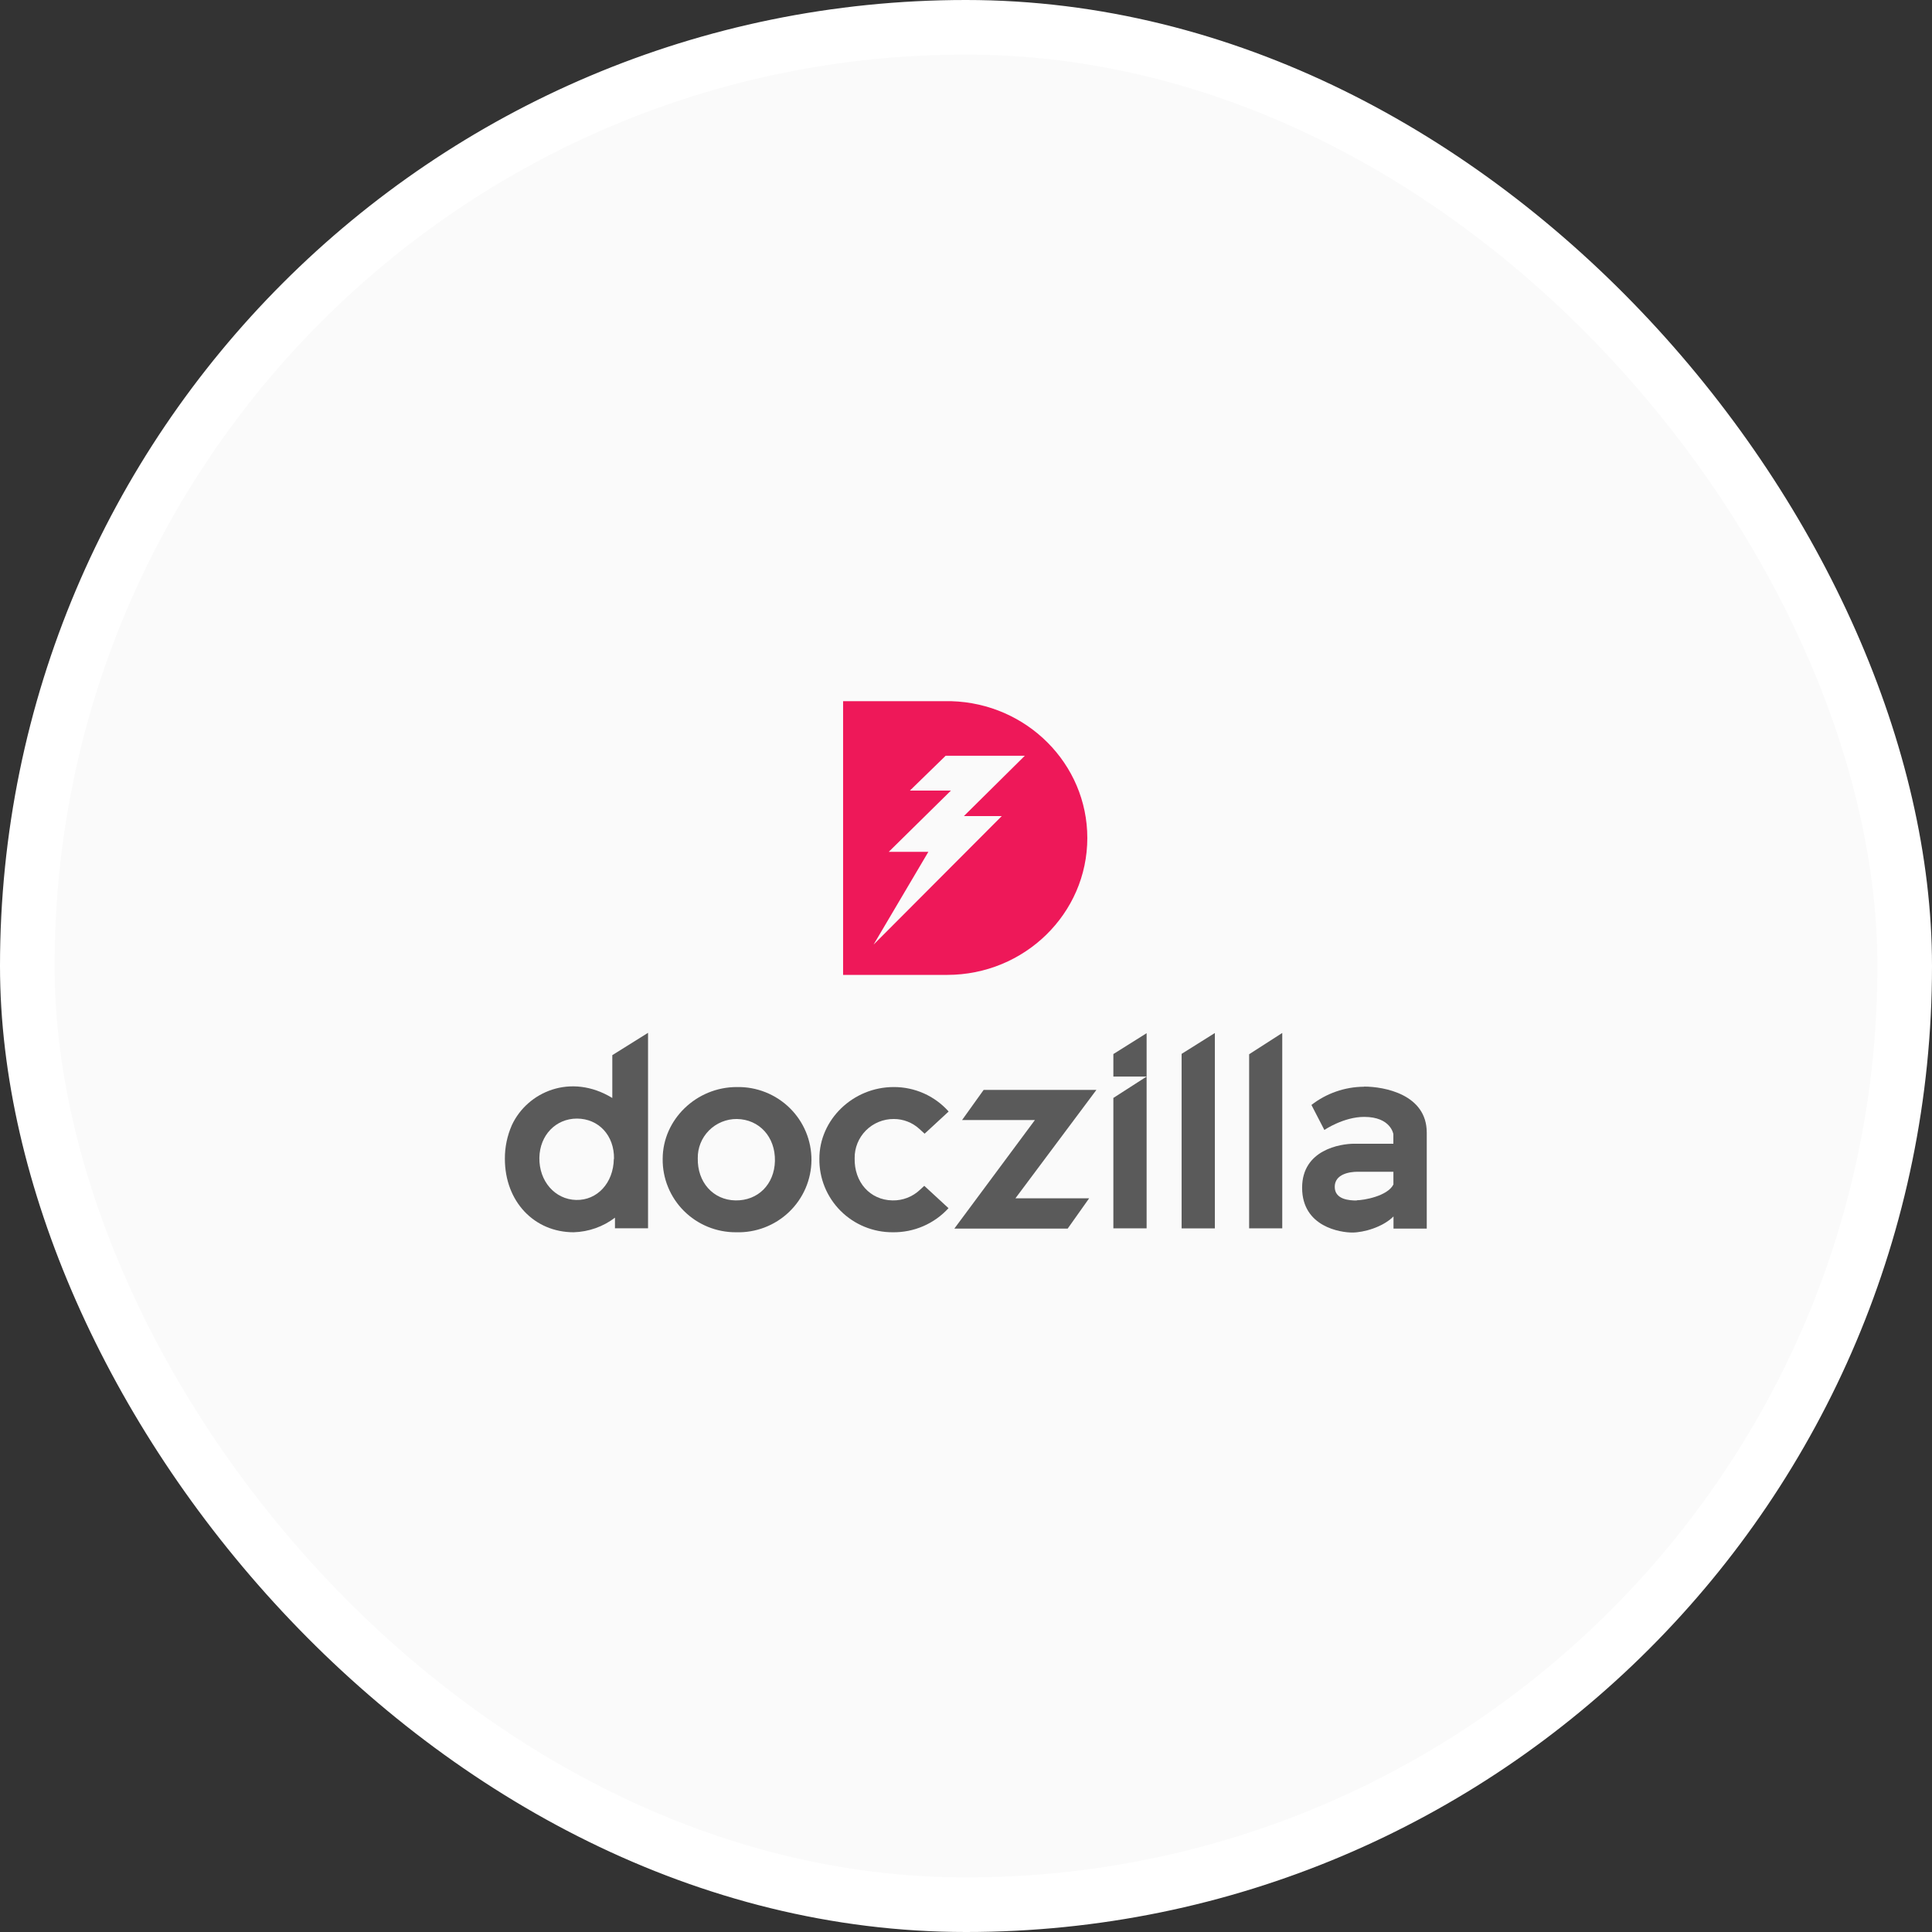 <?xml version="1.0" encoding="UTF-8"?> <svg xmlns="http://www.w3.org/2000/svg" width="452" height="452" viewBox="0 0 452 452" fill="none"><rect x="0" y="0" width="452" height="452" fill="#333333" stroke="none"/><rect x="6.382" y="6.382" width="439.236" height="439.236" rx="219.618" fill="#FAFAFA"></rect><rect x="6.382" y="6.382" width="439.236" height="439.236" rx="219.618" stroke="white" stroke-width="12.764"></rect><g clip-path="url(#clip0_10179_753)"><path d="M151.612 241.633V287.366H143.875V284.882C141.095 286.995 137.716 288.189 134.216 288.293C125.009 288.293 118.119 281.129 118.119 271.109C118.103 268.383 118.666 265.684 119.772 263.188C123.377 255.481 133.497 250.94 143.253 256.877V246.857L151.612 241.633ZM143.649 271.12C143.735 265.672 140.097 261.717 134.978 261.696C130.031 261.696 126.275 265.587 126.189 270.864C126.103 276.343 129.827 280.607 134.775 280.735C139.722 280.863 143.521 276.748 143.607 271.141" fill="#5A5A5A"></path><path d="M172.209 288.293C169.94 288.307 167.691 287.872 165.593 287.013C163.496 286.153 161.592 284.887 159.993 283.288C158.395 281.689 157.133 279.789 156.282 277.699C155.431 275.61 155.008 273.373 155.038 271.119C155.038 261.941 162.915 254.287 172.423 254.319C174.705 254.277 176.971 254.689 179.089 255.531C181.208 256.372 183.135 257.626 184.758 259.219C186.382 260.811 187.668 262.71 188.541 264.804C189.414 266.897 189.857 269.143 189.844 271.41C189.83 273.676 189.361 275.917 188.462 278C187.564 280.083 186.255 281.966 184.613 283.54C182.97 285.113 181.028 286.344 178.9 287.16C176.771 287.976 174.5 288.362 172.22 288.293H172.209ZM181.299 271.599C181.406 266.002 177.661 261.877 172.391 261.792C171.181 261.784 169.982 262.017 168.864 262.476C167.746 262.936 166.731 263.612 165.88 264.466C165.028 265.32 164.356 266.334 163.905 267.449C163.452 268.564 163.229 269.758 163.248 270.959C163.119 276.577 166.843 280.756 172.08 280.841C177.317 280.927 181.181 277.089 181.299 271.599Z" fill="#5A5A5A"></path><path d="M276.444 246.558L284.224 241.676V287.387H276.444V246.558Z" fill="#5A5A5A"></path><path d="M260.476 256.866L268.256 251.867V287.376H260.476V256.866Z" fill="#5A5A5A"></path><path d="M292.241 246.644L299.989 241.666V287.377H292.241V246.644Z" fill="#5A5A5A"></path><path d="M268.256 251.868V241.719L260.476 246.602V251.868H268.256Z" fill="#5A5A5A"></path><path d="M256.504 254.991H230.125L225.082 262.037H242.124L223.268 287.441H249.786L254.808 280.351H237.562L256.504 254.991Z" fill="#5A5A5A"></path><path d="M216.24 277.43C215.897 277.75 215.553 278.049 215.232 278.358C213.502 280.001 211.186 280.895 208.792 280.842C203.556 280.756 199.821 276.578 199.95 270.96C199.934 269.758 200.16 268.565 200.613 267.45C201.067 266.336 201.739 265.322 202.591 264.469C203.443 263.615 204.458 262.939 205.576 262.479C206.694 262.02 207.894 261.786 209.104 261.792C211.318 261.791 213.451 262.617 215.081 264.105L216.316 265.235L221.939 260.044C220.33 258.234 218.351 256.787 216.134 255.8C213.917 254.812 211.512 254.308 209.082 254.319C199.574 254.319 191.665 261.941 191.697 271.12C191.67 273.372 192.095 275.608 192.946 277.696C193.798 279.784 195.06 281.683 196.658 283.282C198.257 284.88 200.16 286.147 202.255 287.007C204.352 287.868 206.6 288.305 208.867 288.293C211.319 288.326 213.75 287.84 215.998 286.868C218.246 285.896 220.26 284.459 221.907 282.654L216.24 277.43Z" fill="#5A5A5A"></path><path d="M319.093 254.244C314.639 254.279 310.322 255.779 306.816 258.508L309.842 264.36C309.842 264.36 314.328 261.301 319.157 261.301C325.414 261.301 325.982 265.341 325.982 265.341V267.58H316.839C313.62 267.58 304.637 268.966 304.637 277.878C304.637 287.067 313.684 288.357 316.356 288.357C319.029 288.357 323.471 287.12 326.015 284.594V287.44H333.795V264.979C333.795 256.035 323.858 254.212 319.125 254.212L319.093 254.244ZM317.408 280.863C315.702 280.863 312.268 280.66 312.268 277.664C312.268 274.669 315.755 274.136 317.633 274.136H325.993V277.121C324.598 279.871 318.985 280.809 317.408 280.809" fill="#5A5A5A"></path><path d="M240.509 175.468H202.437V220.594H240.509V175.468Z" fill="#FAFAFA"></path><path d="M222.543 164.045H197.246V228.081H221.574C239.684 228.081 254.382 213.731 254.382 196.053C254.382 178.696 240.209 164.547 222.543 164.045ZM234.374 190.919L204.373 221.001L217.193 199.292H207.926L222.483 184.953H212.883L221.241 176.81H239.765L225.511 190.919H234.374Z" fill="#EE1859"></path></g><defs><clipPath id="clip0_10179_753"><rect width="215.763" height="124.53" fill="white" transform="translate(118 164)"></rect></clipPath></defs></svg> 